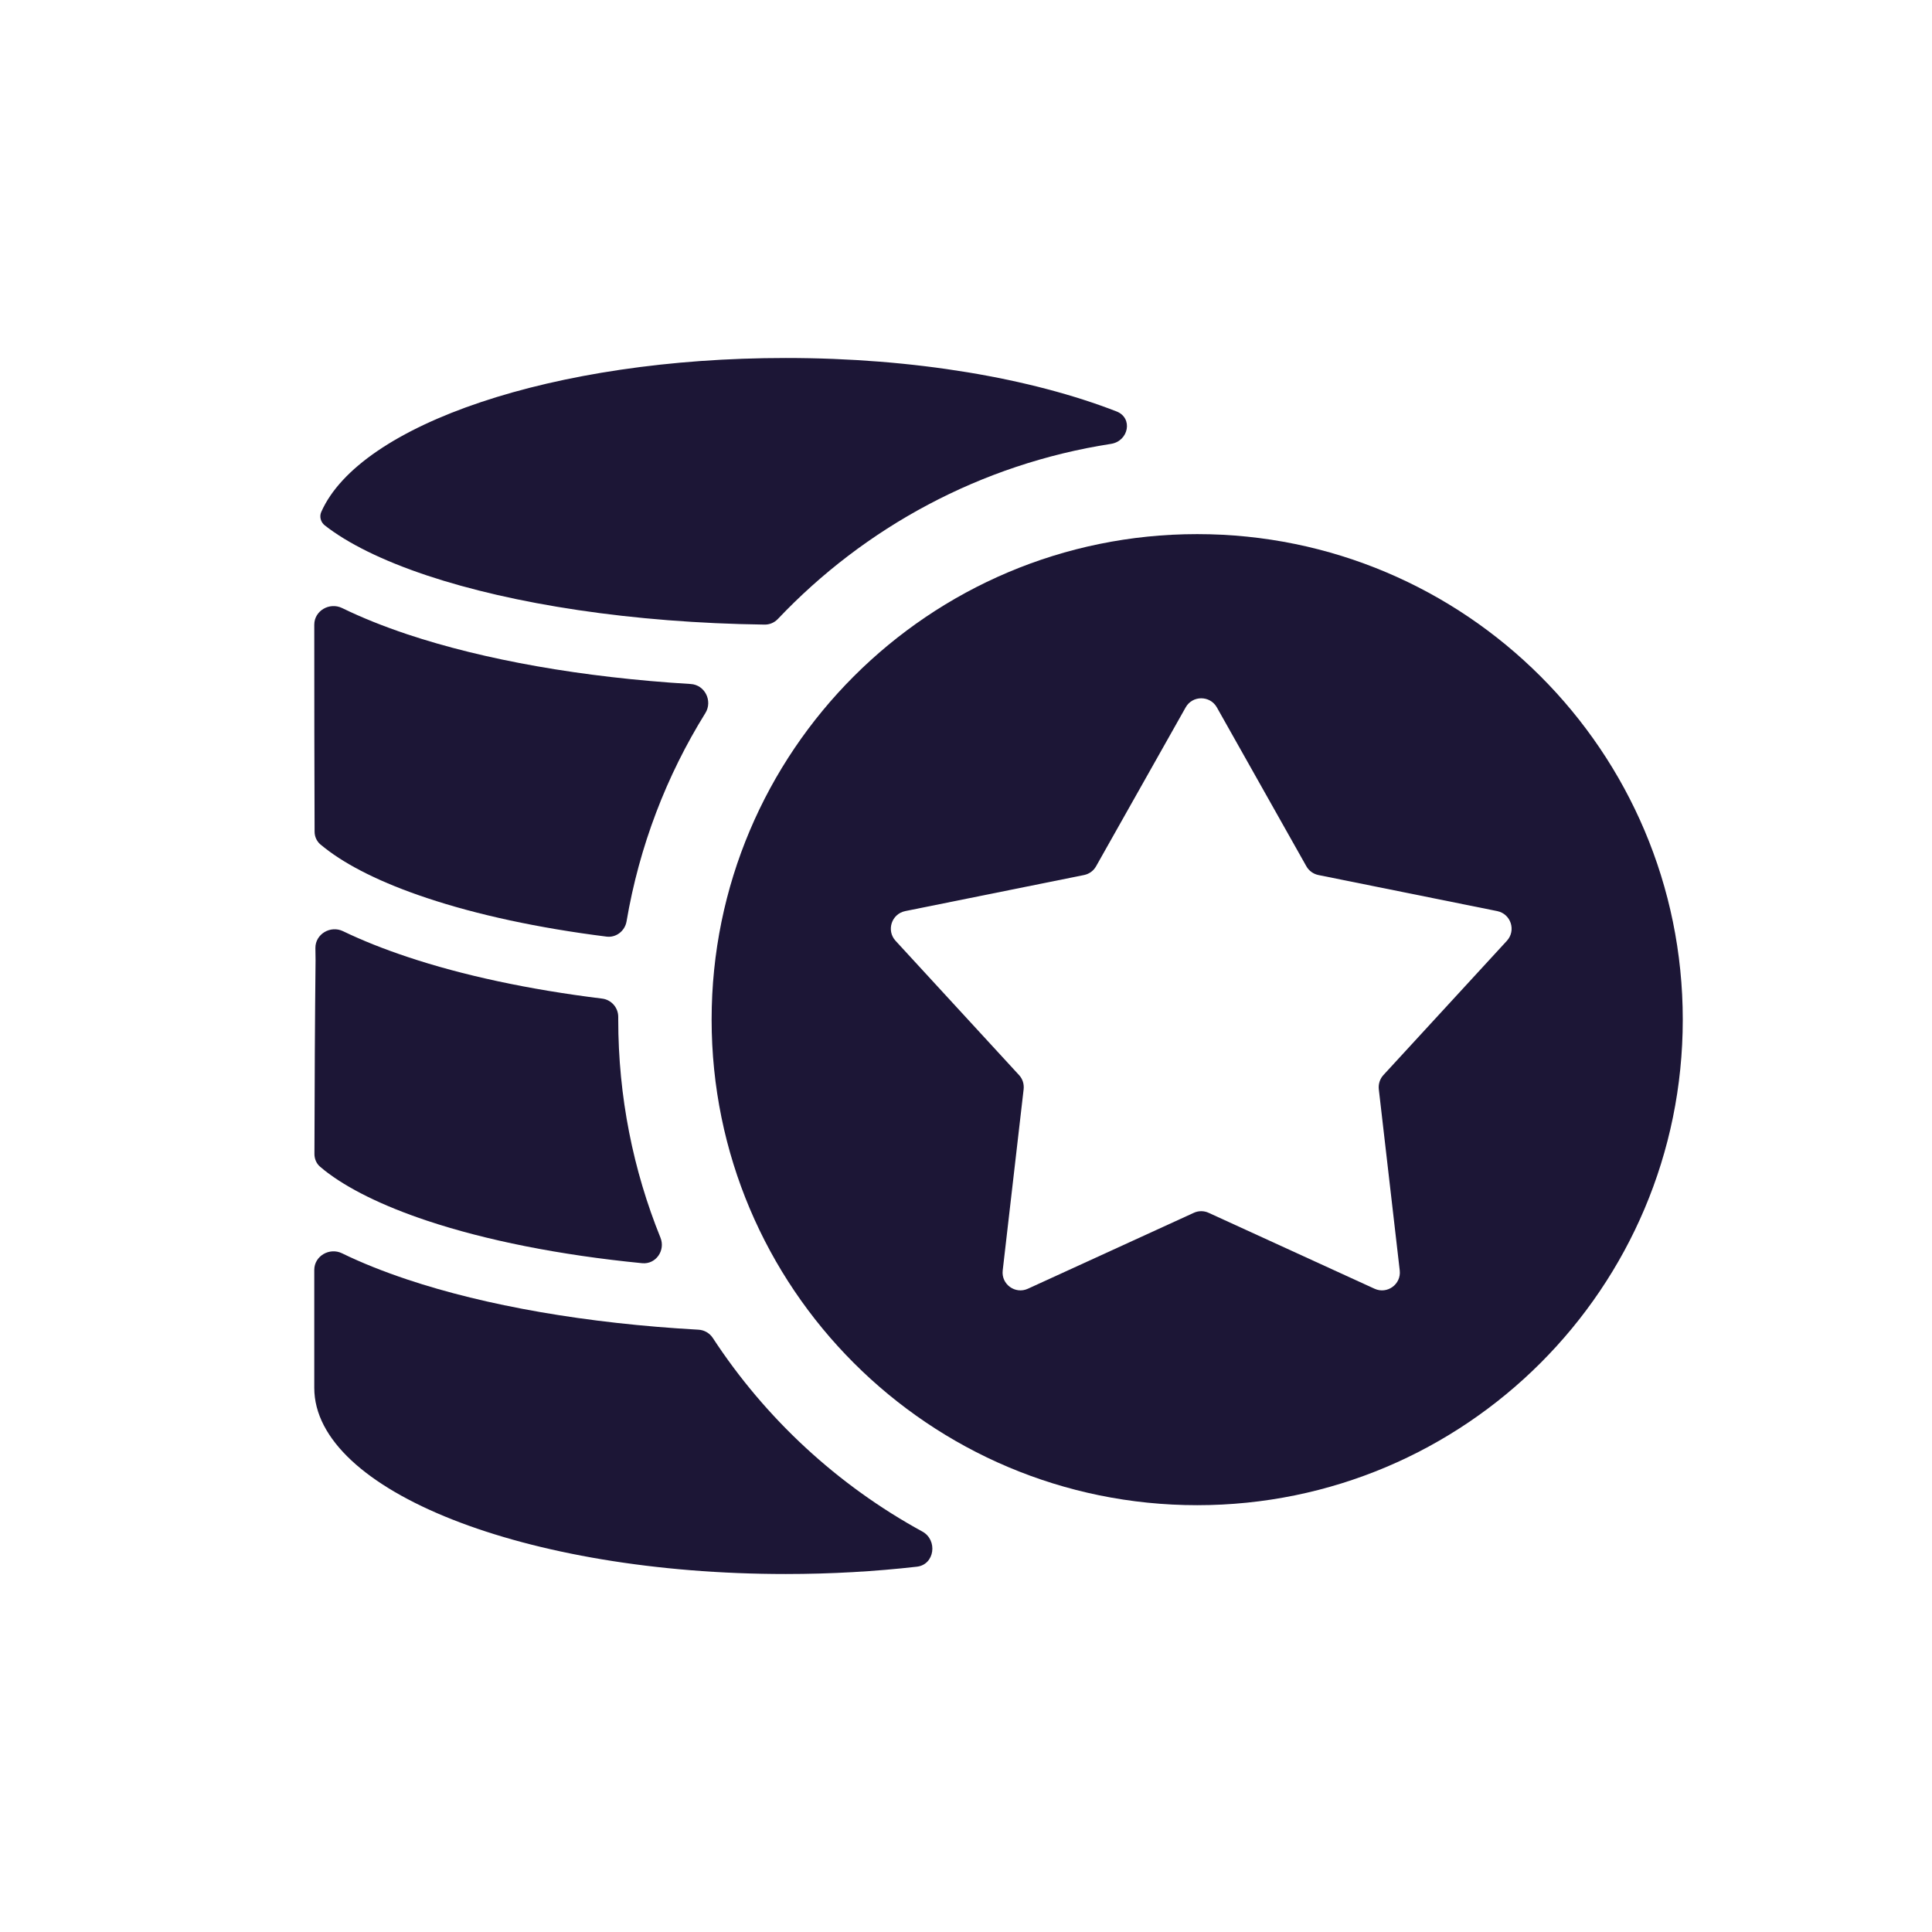 <svg width="24" height="24" viewBox="0 0 24 24" fill="none" xmlns="http://www.w3.org/2000/svg">
<path fill-rule="evenodd" clip-rule="evenodd" d="M9.761 4.447C6.872 4.447 4.471 5.273 3.991 6.359C3.965 6.418 3.984 6.486 4.034 6.526C4.314 6.746 4.742 6.961 5.305 7.149C6.371 7.504 7.846 7.737 9.498 7.759C9.561 7.76 9.621 7.734 9.664 7.688C10.741 6.552 12.182 5.765 13.801 5.514C14.021 5.48 14.078 5.192 13.87 5.111C12.813 4.7 11.362 4.447 9.761 4.447ZM8.677 16.518C8.749 16.522 8.815 16.56 8.855 16.621C9.509 17.621 10.404 18.45 11.457 19.025C11.652 19.131 11.611 19.437 11.39 19.462C10.873 19.521 10.326 19.553 9.761 19.553C6.526 19.553 3.904 18.518 3.904 17.241C3.904 16.731 3.904 16.242 3.904 15.775C3.904 15.602 4.094 15.493 4.249 15.569C4.495 15.689 4.768 15.797 5.061 15.895C6.034 16.22 7.288 16.441 8.677 16.518ZM7.48 12.405C7.595 12.419 7.681 12.518 7.68 12.634C7.68 12.645 7.68 12.655 7.68 12.666C7.68 13.624 7.866 14.539 8.205 15.376C8.268 15.534 8.147 15.708 7.978 15.692C6.946 15.591 6.031 15.406 5.305 15.164C4.742 14.976 4.314 14.761 4.034 14.541C4.014 14.525 3.994 14.509 3.976 14.493C3.93 14.454 3.906 14.395 3.906 14.335C3.908 13.45 3.912 12.652 3.92 11.931C3.919 11.88 3.919 11.828 3.918 11.776C3.917 11.603 4.106 11.492 4.262 11.568C4.505 11.685 4.773 11.791 5.061 11.887C5.746 12.116 6.569 12.293 7.48 12.405ZM8.58 8.497C8.756 8.507 8.855 8.707 8.763 8.857C8.28 9.634 7.942 10.51 7.783 11.447C7.762 11.565 7.654 11.65 7.535 11.635C6.684 11.528 5.925 11.363 5.305 11.156C4.742 10.969 4.314 10.754 4.034 10.533C4.015 10.518 3.996 10.503 3.978 10.488C3.933 10.448 3.908 10.391 3.908 10.331C3.905 9.549 3.904 8.695 3.904 7.76C3.904 7.587 4.093 7.478 4.249 7.553C4.495 7.673 4.768 7.782 5.061 7.88C6.012 8.197 7.229 8.415 8.58 8.497Z" fill="#1C1636"/>
<path fill-rule="evenodd" clip-rule="evenodd" d="M14.872 18.698C18.203 18.698 20.904 15.998 20.904 12.666C20.904 9.335 18.203 6.635 14.872 6.635C11.54 6.635 8.84 9.335 8.84 12.666C8.84 15.998 11.54 18.698 14.872 18.698ZM15.116 8.787C15.031 8.637 14.813 8.637 14.729 8.787L13.616 10.761C13.584 10.818 13.53 10.857 13.466 10.87L11.245 11.318C11.075 11.353 11.008 11.559 11.125 11.687L12.659 13.355C12.703 13.402 12.723 13.466 12.716 13.531L12.456 15.782C12.436 15.954 12.612 16.081 12.769 16.009L14.83 15.066C14.888 15.039 14.956 15.039 15.014 15.066L17.075 16.009C17.232 16.081 17.408 15.954 17.388 15.782L17.128 13.531C17.121 13.466 17.142 13.402 17.185 13.355L18.719 11.687C18.836 11.559 18.769 11.353 18.599 11.318L16.378 10.87C16.315 10.857 16.26 10.818 16.228 10.761L15.116 8.787Z" fill="#1C1636"/>
</svg>
